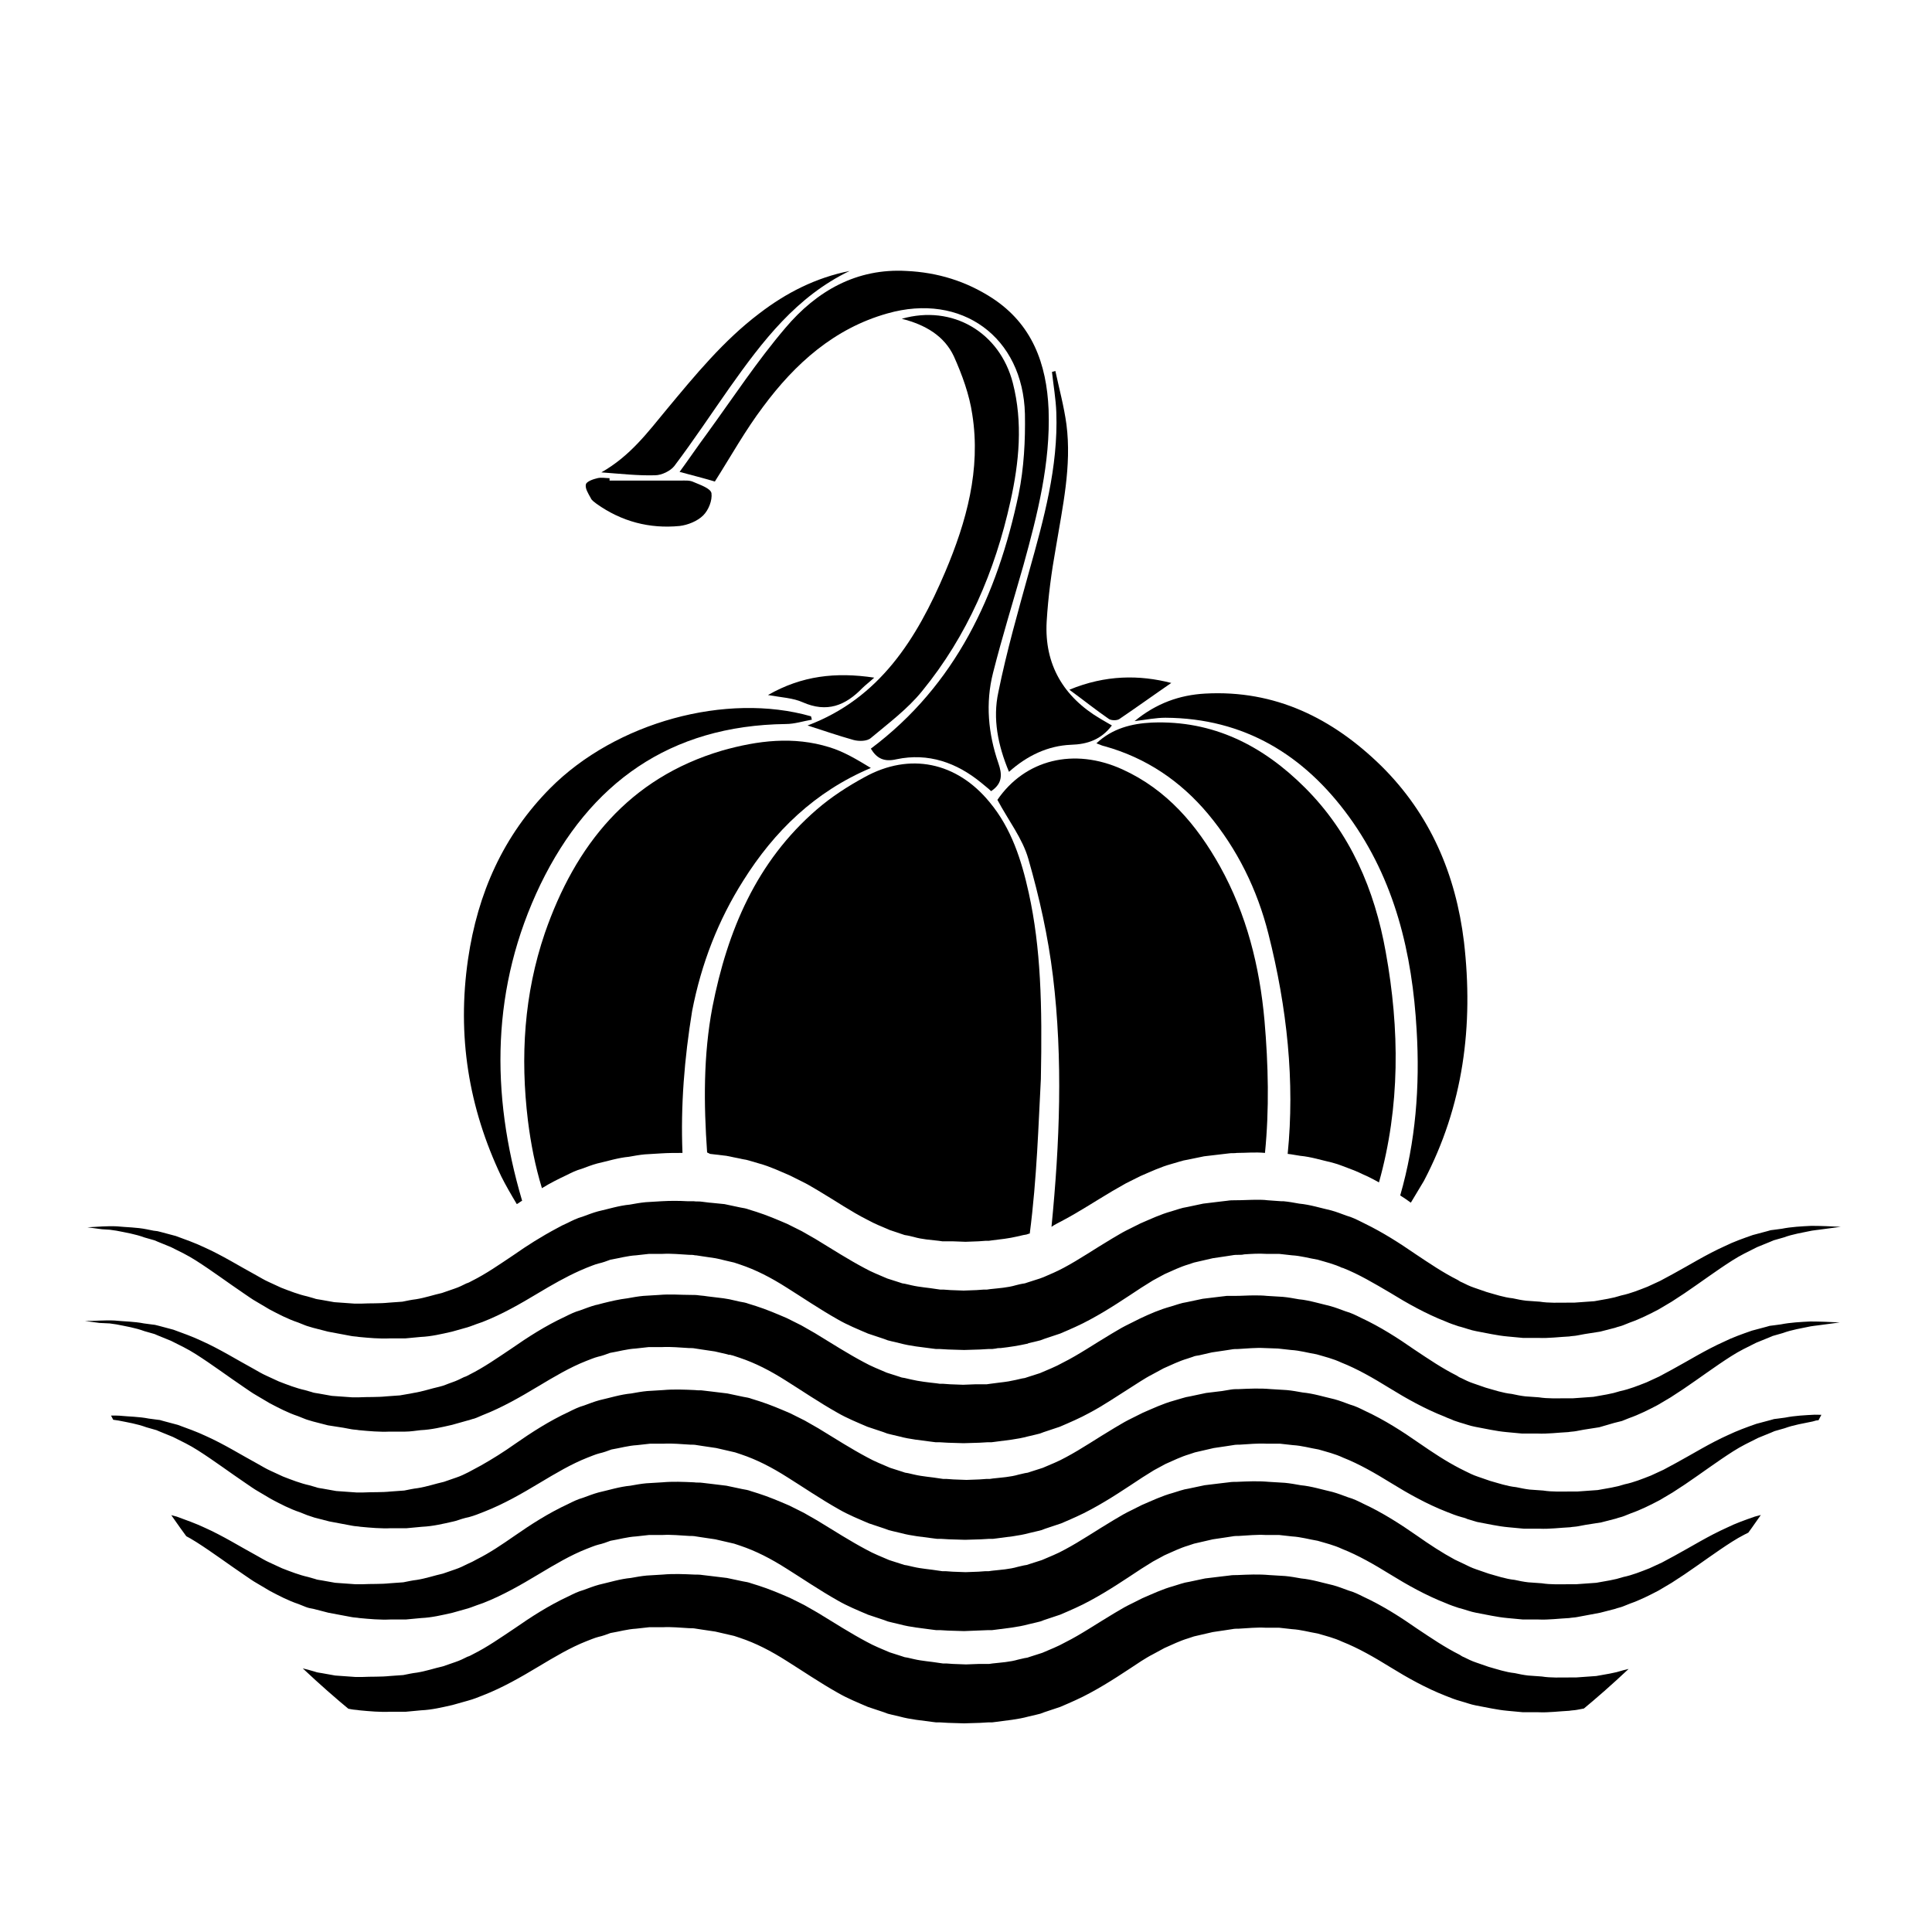 <svg xmlns="http://www.w3.org/2000/svg" xmlns:xlink="http://www.w3.org/1999/xlink" viewBox="0 0 400 400"><defs><circle id="a" cx="200" cy="200" r="200"/></defs><clipPath id="b"><use xlink:href="#a" overflow="visible"/></clipPath><path clip-path="url(#b)" fill="transparent" d="M-6.1-6.1H406V406H-6.1z"/><g clip-path="url(#b)"><path d="M147 238.9l3.4.4 3.4.7c.6.1 1.1.2 1.7.4l1.7.5c2.2.6 4.3 1.6 6.4 2.5l3 1.5c1 .5 1.9 1.1 2.8 1.6 3.7 2.2 6.9 4.4 10.1 6 1.6.9 3.2 1.5 4.8 2.2l2.4.8.6.2.6.1 1.3.3c1.7.5 3.5.6 5.2.8l.7.1h2.1l2.7.1 2.7-.1 1.4-.1h.7l.7-.1c1.7-.2 3.5-.4 5.2-.8l1.3-.3.6-.1.6-.2h.1c1.5-11.6 1.8-22.8 2.3-32 .3-15.4 0-27.1-2.5-38.5-1.5-6.8-3.6-13.4-8.1-18.8-6.8-8.3-16.5-10.4-25.9-5.2-3.5 1.9-6.9 4.1-9.9 6.7-12.5 10.8-18.5 25.1-21.6 40.9-1.9 10-1.8 20.1-1.1 30.1l.6.3z"/><path d="M220.2 252.6c3.2-1.7 6.4-3.8 10.1-6 .9-.5 1.9-1.1 2.8-1.6l3-1.5c2.1-.9 4.2-1.9 6.4-2.5l1.7-.5c.6-.2 1.1-.3 1.7-.4l3.4-.7 3.4-.4 1.7-.2c.6-.1 1.1 0 1.7-.1 1.9 0 3.8-.2 5.8 0 .9-9 .7-18.2-.1-27.4-1-11.2-3.7-22-9.2-31.9-4.8-8.6-11-15.9-20.2-20.1-10.1-4.6-20.2-2-25.9 6.3 2.3 4.3 5.2 8 6.4 12.2 2.3 8 4.1 16.1 5.1 24.3 2.1 17.3 1.4 34.6-.3 51.9.7-.5 1.6-.9 2.5-1.4zm-66.3-70.3c6.4-10.2 14.8-18.4 26.4-23.3-2.8-1.7-5.6-3.4-8.6-4.3-7.4-2.3-14.8-1.4-22.2.7-19.3 5.7-30.4 19.6-36.7 37.8-4.3 12.6-5.1 25.6-3.5 38.8.6 4.8 1.5 9.4 2.9 14 1.6-1 3.4-1.9 5.1-2.7 1-.5 2-1 3.1-1.3 1.1-.4 2.1-.8 3.2-1.1 2.2-.5 4.4-1.2 6.6-1.4 1.1-.2 2.2-.4 3.3-.5l3.3-.2c1.5-.1 3-.1 4.5-.1-.4-9.8.4-19.6 2-29.4 1.9-9.8 5.4-18.8 10.6-27z"/><path d="M269.2 239.3c2.2.2 4.4.9 6.6 1.4 1.1.3 2.2.7 3.2 1.1 1.1.4 2.1.8 3.1 1.3 1.2.5 2.3 1.1 3.4 1.7 4.4-15.7 4.3-31.7 1.4-47.7-2.3-12.9-7.3-24.6-16.7-34-8.7-8.7-19-14-31.7-13.5-4.2.2-8.2 1.2-11.5 4.3.8.3 1.2.5 1.7.6 8.6 2.4 15.7 7.2 21.4 14 6.1 7.3 10.2 15.7 12.5 24.8 3.9 15.4 5.5 30.7 4 45.6 1 .1 1.8.3 2.6.4zM162.6 67.9c-5.8 6.8-10.8 14.4-16.1 21.7-2 2.7-3.9 5.5-5.8 8.1 2.6.7 5 1.3 7.3 2 3.3-5.2 6.3-10.6 10-15.5 6.6-8.9 14.7-16.2 25.7-19.3 15.4-4.4 28.1 4.9 28.5 20.8.1 5.5-.2 11.2-1.3 16.6-4.4 20.9-13 39.5-30.6 52.7 1.2 2 2.7 2.8 5.3 2.2 6.6-1.4 12.5.7 17.6 4.9.7.6 1.5 1.2 2 1.7 2.4-1.6 2.3-3.5 1.5-5.8-2.1-6.1-2.7-12.4-1.1-18.7 1.9-7.5 4.2-14.9 6.3-22.3 2.9-10.5 5.6-21.1 5.2-32.2-.4-9.5-3.4-17.7-11.7-23.1-5.4-3.5-11.3-5.3-17.7-5.6-10.3-.6-18.6 4.1-25.1 11.8z"/><path d="M241.3 148.6c16.3.1 28.7 7.7 38 20.5 9.5 13.1 13.1 28.3 14 44.2.7 11.6-.2 23.1-3.4 34.2.8.5 1.5 1 2.2 1.5l2.7-4.5c8.2-15.6 10.3-32.2 8.3-49.5-1.7-14-7-26.4-17.1-36.4-10.1-9.9-22-15.8-36.5-15-5.3.3-10.1 2-14.6 5.7 2.5-.3 4.4-.7 6.4-.7zM107 249.3c.4-.2.7-.5 1.1-.7-6.6-22.3-6.4-44.3 3.8-65.5 10.2-21 26.8-32.9 50.8-33.2 1.8 0 3.6-.6 5.4-.9-.1-.2-.1-.5-.2-.7-17.5-5-40.4 1.2-54 14.9-9.7 9.8-15 21.7-17 35.4-2.3 15.8.1 30.7 6.9 45 .9 1.8 2 3.7 3.2 5.7z"/><path d="M176.7 153.2c1.1.3 2.8.3 3.6-.4 3.7-3.1 7.6-6 10.6-9.7 9.4-11.5 15.1-24.8 18.3-39.3 1.8-8.1 2.6-16.3.5-24.5-2.7-10.5-12.5-16.3-23-13.3 4.8 1.2 8.8 3.5 10.8 7.8 1.7 3.8 3.2 7.9 3.8 12 1.8 11.4-1.2 22.2-5.6 32.6-5.9 13.9-13.6 26.2-28.5 31.8 3.1 1 6.3 2.1 9.5 3zm36.4-35c-2.3 8.3-4.7 16.7-6.4 25.1-1.2 5.5-.1 11 2.2 16.5 3.8-3.4 8.1-5.4 12.8-5.6 3.5-.1 6.3-1.1 8.5-4-.8-.5-1.6-.9-2.4-1.4-7.6-4.5-11.6-11.2-11.1-20.1.3-5.1 1-10.3 1.9-15.3 1.4-8.5 3.3-16.9 2.2-25.5-.5-3.7-1.5-7.4-2.3-11.1-.2.1-.4.1-.7.2.3 2.8.8 5.6.9 8.4.4 11.3-2.6 22.1-5.6 32.8zm-77.5-19.8c1.4 0 3.2-.9 4-1.9 4-5.3 7.7-10.9 11.5-16.3 6.8-9.6 13.8-18.8 24.8-24.1-7 1.4-13.1 4.5-18.7 8.8-7.4 5.6-13.3 12.8-19.2 19.9-3.9 4.7-7.5 9.6-13.5 13 4.1.3 7.6.7 11.1.6zm-12.1 5.9c5.2 3.7 11 5.2 17.2 4.6 1.7-.2 3.7-1 4.9-2.2 1.1-1.1 1.9-3.1 1.7-4.6-.2-1-2.3-1.7-3.7-2.3-.8-.4-1.8-.3-2.7-.3h-14.7V99c-.8 0-1.7-.2-2.5 0-.9.2-2.3.7-2.4 1.3-.2.8.5 1.9 1 2.8.2.5.7.8 1.2 1.2z"/><path d="M231.7 148.9c3.7-2.5 7.3-5.1 10.8-7.5-6.6-1.7-13.6-1.7-21.1 1.4 3 2.2 5.5 4.2 8.1 6 .5.4 1.7.4 2.2.1zm-72.7-5c2.8.5 5.2.6 7.2 1.5 5 2.2 8.8.7 12.3-2.9.6-.6 1.4-1.2 2.5-2.2-8-1.2-15-.4-22 3.6zM22.7 254.6l.7.1.7.1c2 .4 3.9.7 5.8 1.4l1.4.4.7.2.7.3 2.7 1.1c1.8.9 3.5 1.7 5.2 2.8 3.3 2.1 6.5 4.5 9.9 6.8.9.6 1.7 1.2 2.6 1.7l2.7 1.6c1.9 1 3.8 2 5.9 2.7l1.5.6c.5.2 1 .3 1.6.5l3.1.8 3.2.6 1.6.3c.5.1 1.1.1 1.6.2 2.1.2 4.3.4 6.4.3h3.2c1.1-.1 2.2-.2 3.2-.3 2.2-.1 4.3-.6 6.5-1.1 1.1-.3 2.1-.6 3.2-.9.2-.1.4-.1.6-.2.8-.3 1.6-.6 2.5-.9 4.1-1.6 7.9-3.8 11.4-5.9 3-1.8 5.8-3.4 8.7-4.7.5-.2.9-.4 1.4-.6.8-.3 1.7-.7 2.5-.9.9-.2 1.7-.5 2.5-.8 1.8-.3 3.5-.8 5.3-.9l2.7-.3h2.8c1.8-.1 3.7.1 5.5.2.4 0 .8 0 1.2.1h.2l1.3.2 2.7.4.5.1 2.1.5c.4.1.9.2 1.3.3l1.2.4c3.3 1.1 6.4 2.7 9.7 4.8 3.2 2 6.7 4.4 10.6 6.6 1.9 1.1 4.1 2 6.2 2.9l3.3 1.1.8.3.8.2 1.7.4c2.2.6 4.5.8 6.7 1.1l.8.1h.8l1.7.1 3.3.1 3.3-.1 1.7-.1h.8l.8-.1c.3-.1.7-.1 1-.1 1.8-.2 3.7-.5 5.5-.9.1 0 .1 0 .2-.1l1.7-.4.8-.2.8-.3 3.3-1.1c2.1-.9 4.2-1.8 6.2-2.9 3.9-2.1 7.4-4.5 10.6-6.6l2.4-1.5 2.4-1.3c1.6-.7 3.2-1.5 4.9-2l1.2-.4c.4-.1.8-.2 1.3-.3l2.6-.6 2.7-.4 1.3-.2c.5-.1.9-.1 1.4-.1.4 0 .7 0 1.1-.1 1.5-.1 3-.2 4.5-.1h2.7l2.7.3c1.8.1 3.5.6 5.3.9 1.7.5 3.4.9 5.1 1.7h.1c3.3 1.3 6.5 3.2 9.9 5.2 3.4 2.1 7.3 4.3 11.4 5.9.9.4 1.8.7 2.7 1 .1 0 .3.1.4.1 1.1.3 2.1.7 3.2.9 2.2.4 4.3.9 6.5 1.1 1.1.1 2.2.2 3.2.3h3.2c2.1.1 4.3-.2 6.4-.3.5-.1 1.1-.1 1.6-.2l1.6-.3 3.2-.5 3.1-.8c.5-.2 1.1-.3 1.6-.5l1.5-.6c2-.7 4-1.7 5.9-2.7l2.7-1.6c.9-.6 1.7-1.1 2.6-1.7 3.4-2.3 6.6-4.7 9.9-6.8 1.7-1.1 3.4-1.9 5.2-2.8l2.7-1.1.7-.3.7-.2 1.4-.4c1.9-.7 3.9-1 5.8-1.4l.7-.1.8-.1 1.5-.2 3-.4c-2-.1-4.1-.2-6.1-.2-2 .1-4.1.2-6.1.6l-1.5.2-.8.1-.7.2-3 .8c-2 .7-4 1.4-5.8 2.3-3.8 1.7-7.3 3.9-10.8 5.8-.9.5-1.7.9-2.6 1.4l-2.6 1.2c-1.8.7-3.5 1.4-5.4 1.8l-1.4.4c-.4.1-.9.2-1.4.3l-2.8.5-2.8.2-1.4.1h-1.4c-1.9 0-3.8.1-5.7-.2l-2.8-.2c-.9-.1-1.9-.3-2.8-.5-1.9-.2-3.6-.8-5.4-1.3-.9-.3-1.7-.6-2.6-.9-.9-.3-1.7-.7-2.5-1.1-.3-.1-.6-.3-.9-.5-3-1.5-5.8-3.4-8.8-5.4-3.2-2.2-6.6-4.4-10.5-6.3l-.6-.3c-1-.5-2-1-3.1-1.3-1.1-.4-2.1-.8-3.2-1.1-2.2-.5-4.4-1.2-6.6-1.4-1.1-.2-2.2-.4-3.3-.5h-.5l-2.8-.2c-.7-.1-1.5-.1-2.2-.1-1.4 0-2.9.1-4.4.1-.6 0-1.1 0-1.7.1l-1.7.2-3.3.4-3.3.7c-.6.1-1.1.2-1.7.4l-1.6.5c-2.2.6-4.3 1.6-6.4 2.5l-3 1.5c-1 .5-1.9 1.1-2.8 1.6-3.7 2.2-6.9 4.4-10.1 6.1-1.3.7-2.7 1.3-4.1 1.9-.3.1-.5.2-.8.3l-2.5.8-.6.2-.6.1-.5.1-.8.2c-1.7.5-3.5.6-5.3.8l-.7.1h-.7l-1.4.1-2.7.1-2.7-.1-1.4-.1h-.7l-.7-.1c-1.8-.3-3.6-.4-5.3-.8l-1.3-.3-.6-.1-.6-.2-2.5-.8c-1.6-.7-3.2-1.3-4.8-2.2-3.2-1.7-6.5-3.8-10.1-6-.9-.5-1.9-1.1-2.8-1.6l-3-1.5c-2.1-.9-4.2-1.8-6.4-2.5l-1.6-.5c-.5-.2-1.1-.3-1.7-.4l-3.3-.7-3-.3h-.1l-1.6-.2c-.6-.1-1.1 0-1.7-.1h-1.3c-1.8-.1-3.5-.1-5.3 0l-3.3.2c-1.1.1-2.2.3-3.3.5-2.2.2-4.4.9-6.6 1.4-1.1.3-2.1.7-3.2 1.1-1.1.3-2.1.8-3.1 1.3-.7.3-1.5.7-2.2 1.1-3.2 1.7-6.2 3.6-8.9 5.5-3 2-5.7 3.9-8.7 5.4-.4.2-.7.4-1.1.5-.8.4-1.6.8-2.5 1.1-.9.3-1.7.6-2.6.9-1.8.4-3.5 1-5.4 1.3-.9.1-1.8.3-2.8.5l-2.8.2c-1.9.2-3.8.1-5.7.2h-1.4l-1.4-.1-2.8-.2-2.8-.5c-.5-.1-.9-.1-1.4-.3l-1.4-.4c-1.8-.4-3.6-1.1-5.4-1.8l-2.6-1.2c-.9-.4-1.7-.9-2.6-1.4-3.5-1.9-7-4.1-10.8-5.8-1.9-.9-3.9-1.6-5.8-2.3l-3-.8-.8-.2-.8-.1-1.5-.3c-2-.4-4.1-.4-6.1-.6-2-.1-4.1.1-6.1.2l3 .4 1.6.1z"/><path d="M22.7 274l.7.1.7.1c2 .4 3.9.7 5.8 1.4l1.4.4.7.2.7.3 2.7 1.1c1.8.9 3.5 1.7 5.2 2.8 3.3 2.1 6.5 4.5 9.9 6.8.9.6 1.7 1.2 2.6 1.7l2.7 1.6c1.9 1 3.8 2 5.9 2.7l1.5.6c.5.2 1 .3 1.6.5l3.1.8 3.2.5 1.6.3c.5.1 1.1.1 1.6.2 2.1.2 4.3.4 6.4.3h3.2c1.1 0 2.2-.2 3.2-.3 2.2-.1 4.3-.6 6.5-1.1 1.1-.3 2.1-.6 3.2-.9.5-.1.9-.3 1.4-.4.6-.2 1.2-.5 1.7-.7 4.1-1.6 7.9-3.8 11.4-5.9 3.5-2.1 6.7-4 10-5.3.8-.3 1.7-.7 2.5-.9.9-.2 1.7-.5 2.5-.8 1.8-.3 3.5-.8 5.3-.9l2.7-.3h2.8c1.8-.1 3.7.1 5.5.2.5 0 .9 0 1.4.1l1.3.2 2.7.4 2.6.6c.2.1.4.1.6.1.2.1.5.1.7.2l1.2.4c3.3 1.1 6.4 2.7 9.7 4.8 3.2 2 6.7 4.4 10.6 6.6 1.9 1.1 4.1 2 6.2 2.9l3.3 1.1.8.3.8.2 1.7.4c2.2.6 4.5.8 6.7 1.1l.8.1h.8l1.7.1 3.3.1 3.3-.1 1.7-.1h.8l.8-.1c2.2-.3 4.5-.5 6.7-1.1l1.7-.4.8-.2.8-.3 3.3-1.1c2.1-.9 4.2-1.8 6.2-2.9 1.5-.8 3-1.7 4.4-2.6 2.2-1.4 4.2-2.7 6.1-3.9.8-.5 1.6-1 2.4-1.4l2.4-1.3c1.6-.7 3.2-1.5 4.9-2l1.2-.4c.4-.2.8-.2 1.3-.3l2.6-.6 2.7-.4 1.3-.2c.5-.1.9-.1 1.4-.1 1.8-.1 3.7-.3 5.5-.2l2.8.1 2.7.3c1.8.1 3.5.6 5.3.9 1.7.5 3.4.9 5.1 1.7 3.3 1.3 6.6 3.2 10 5.3 3.4 2.1 7.3 4.3 11.4 5.9.6.3 1.3.5 1.9.8.4.1.8.3 1.2.4 1.1.3 2.1.7 3.2.9 2.2.4 4.3.9 6.5 1.1 1.1.1 2.2.2 3.2.3h3.2c2.1.1 4.3-.2 6.4-.3.5-.1 1.1-.1 1.6-.2l1.6-.3 3.2-.5 3.1-.9c.5-.1 1.1-.3 1.6-.4l1.5-.6c2-.7 4-1.7 5.9-2.7l2.7-1.6c.9-.6 1.7-1.1 2.6-1.7 3.4-2.3 6.6-4.7 9.9-6.8 1.7-1.1 3.4-1.9 5.2-2.8l2.7-1.1.7-.3.7-.2 1.4-.4c1.9-.7 3.9-1 5.8-1.4l.7-.1.8-.1 1.5-.2 3-.4c-2-.1-4.1-.2-6.1-.2-2 .1-4.1.2-6.1.6l-1.5.2-.8.1-.7.2-3 .8c-2 .7-4 1.4-5.8 2.3-3.8 1.7-7.3 3.9-10.8 5.8-.9.5-1.7.9-2.6 1.4l-2.6 1.2c-1.8.7-3.5 1.4-5.4 1.8l-1.4.4c-.4.1-.9.2-1.4.3l-2.8.5-2.8.2-1.4.1h-1.4c-1.9 0-3.8.1-5.7-.2l-2.8-.2c-.9-.1-1.9-.3-2.8-.5-1.9-.2-3.6-.8-5.4-1.3-.9-.3-1.7-.6-2.6-.9-.9-.3-1.7-.7-2.5-1.1-.3-.1-.6-.3-.9-.5-3-1.5-5.8-3.4-8.8-5.4-3.3-2.3-7-4.7-11.1-6.6-1-.5-2-1-3.1-1.3-1.1-.4-2.1-.8-3.2-1.1-.9-.2-1.9-.5-2.8-.7-1.2-.3-2.5-.6-3.7-.7-1.1-.2-2.2-.4-3.3-.5l-3.3-.2c-.9-.1-1.8-.1-2.7-.1-1.3 0-2.6.1-3.9.1H254l-1.7.2-3.3.4-3.3.7c-.6.1-1.1.2-1.7.4l-1.6.5c-2.2.6-4.3 1.5-6.4 2.5l-3 1.5c-1 .5-1.9 1.1-2.8 1.6-3.7 2.2-6.9 4.4-10.1 6-1.6.9-3.2 1.5-4.8 2.2l-2.5.8-.6.2-.6.1-1.3.3-1.5.3c-1.2.2-2.5.3-3.8.5l-.7.1H202l-2.6.1-2.7-.1-1.4-.1h-.7l-.7-.1c-1.8-.2-3.6-.4-5.3-.8l-1.3-.3-.6-.1-.6-.2-2.5-.8c-1.6-.7-3.2-1.3-4.8-2.2-3.2-1.7-6.5-3.8-10.1-6-.9-.5-1.9-1.1-2.8-1.6l-3-1.5c-2.1-.9-4.2-1.8-6.4-2.5l-1.6-.5c-.5-.2-1.1-.3-1.7-.4l-2.2-.5-1.2-.2-3.3-.4-.7-.1-1-.1c-.6-.1-1.1-.1-1.7-.1-2.2 0-4.4-.2-6.6 0l-3.3.2c-1.1.1-2.2.3-3.3.5-1.7.2-3.4.6-5 1-.5.1-1 .3-1.6.4-1.1.3-2.1.7-3.2 1.1-1.1.3-2.1.8-3.1 1.3-4.1 1.9-7.8 4.3-11.1 6.6-3 2-5.7 3.9-8.7 5.4-.4.2-.7.4-1.1.5-.8.4-1.6.8-2.5 1.1-.9.3-1.7.7-2.6.9-1.8.4-3.5 1-5.4 1.3-.9.2-1.8.3-2.8.5l-2.8.2c-1.9.2-3.8.1-5.7.2h-1.4l-1.4-.1-2.8-.2-2.8-.5c-.5-.1-.9-.1-1.4-.3l-1.4-.4c-1.8-.4-3.6-1.1-5.4-1.8l-2.6-1.2c-.9-.4-1.7-.9-2.6-1.4-3.5-1.9-7-4.1-10.8-5.8-1.9-.9-3.9-1.6-5.8-2.3l-3-.8-.8-.2-.8-.1-1.5-.2c-2-.4-4.1-.4-6.1-.6-2-.1-4.1.1-6.1.1l3 .4 2.1.1z"/><path d="M375.7 292.9c-2 .1-4.1.2-6.1.6l-1.5.2-.8.1-.7.2-3 .8c-2 .7-3.9 1.4-5.8 2.3-3.8 1.7-7.3 3.9-10.8 5.8-.9.5-1.7.9-2.6 1.4l-2.6 1.2c-1.8.7-3.5 1.4-5.4 1.8l-1.4.4c-.4.1-.9.2-1.4.3l-2.8.5-2.8.2-1.4.1h-1.4c-1.9 0-3.8.1-5.7-.2l-2.8-.2c-.9-.1-1.8-.3-2.8-.5-1.9-.2-3.6-.8-5.4-1.3-.9-.3-1.7-.6-2.6-.9-.9-.3-1.7-.7-2.5-1.1l-1.2-.6c-2.9-1.5-5.6-3.3-8.5-5.3-3.3-2.3-7-4.7-11.1-6.6-1-.5-2-1-3.1-1.3-1.1-.4-2.1-.8-3.2-1.1-2.2-.5-4.4-1.2-6.6-1.4-1.1-.2-2.2-.4-3.3-.5l-3.3-.2c-2.2-.2-4.4-.1-6.6 0-.6 0-1.1 0-1.7.1l-1.8.3-3.3.4-3.3.7c-.6.1-1.1.2-1.7.4l-1.7.5c-2.2.6-4.3 1.6-6.4 2.5l-3 1.5c-1 .5-1.9 1.1-2.8 1.6-3.7 2.2-6.9 4.4-10.1 6.1-1.6.9-3.2 1.5-4.8 2.2l-2.5.8-.6.2-.6.1-1.3.3c-1.7.5-3.5.6-5.3.8l-.7.1h-.7l-1.4.1-2.7.1-2.7-.1-1.4-.1h-.7l-.7-.1c-1.8-.3-3.6-.4-5.3-.8l-1.3-.3-.6-.1-.6-.2-2.5-.8c-1.6-.7-3.2-1.3-4.8-2.2-3.2-1.7-6.5-3.8-10.1-6-.9-.5-1.9-1.1-2.8-1.6l-3-1.5c-2.1-.9-4.2-1.8-6.4-2.5l-1.6-.5c-.5-.2-1.1-.3-1.7-.4l-3.3-.7-3.3-.4-1.7-.2c-.5-.1-1.1 0-1.7-.1-2.2-.1-4.4-.2-6.6 0l-3.3.2c-1.1.1-2.2.3-3.3.5-2.2.2-4.4.9-6.6 1.4-1.1.3-2.1.7-3.2 1.1-1.1.3-2.1.8-3.1 1.3-4.1 1.9-7.8 4.3-11.1 6.6-2.4 1.7-4.8 3.2-7.1 4.5-.9.5-1.7.9-2.6 1.4-.8.4-1.6.8-2.5 1.1-.9.3-1.7.6-2.6.9-1.8.4-3.5 1-5.4 1.3-.9.1-1.8.3-2.8.5l-2.8.2c-1.9.2-3.8.1-5.7.2h-1.4l-1.4-.1-2.8-.2-2.8-.5c-.5-.1-.9-.1-1.4-.3l-1.4-.4c-1.8-.4-3.6-1.1-5.4-1.8l-2.6-1.2c-.9-.4-1.7-.9-2.6-1.4-3.5-1.9-7-4.1-10.8-5.8-1.9-.9-3.9-1.6-5.8-2.3l-3-.8-.7-.2-.8-.1-1.5-.2c-2-.4-4.1-.4-6.1-.6-2-.1-4.1.1-6.1.2l3 .4 1.5.2.7.1.7.1c2 .4 3.9.7 5.8 1.4l1.4.4.7.2.7.3 2.7 1.1c1.8.9 3.5 1.7 5.2 2.8 3.3 2.1 6.5 4.5 9.9 6.8.9.6 1.7 1.2 2.6 1.7l2.7 1.6c1.9 1 3.8 2 5.9 2.7l1.5.6c.5.2 1 .3 1.5.5l3.1.8 3.2.6 1.6.3c.5.1 1.1.1 1.6.2 2.1.2 4.3.4 6.4.3h3.2c1.1-.1 2.2-.2 3.2-.3 2.2-.1 4.3-.6 6.5-1.1.1 0 .3-.1.4-.1.9-.3 1.8-.6 2.8-.8 1.1-.3 2.1-.7 3.1-1.1 4.1-1.6 7.9-3.8 11.4-5.9 3.5-2.1 6.7-4 10-5.3.8-.3 1.7-.7 2.5-.9.9-.2 1.7-.5 2.5-.8 1.8-.3 3.5-.8 5.3-.9l2.7-.3h2.8c1.8-.1 3.7.1 5.5.2.5 0 .9 0 1.4.1l1.3.2 2.7.4 2.6.6c.4.1.9.2 1.3.3l1.2.4c3.3 1.1 6.4 2.7 9.7 4.8 3.2 2 6.7 4.4 10.6 6.6 1.9 1.1 4.1 2 6.2 2.9l3.3 1.1.8.3.8.2 1.7.4c2.2.6 4.5.8 6.7 1.1l.8.1h.8l1.7.1 3.3.1 3.3-.1 1.7-.1h.8l.8-.1c2.2-.3 4.5-.5 6.7-1.1l1.7-.4.8-.2.8-.3 3.3-1.1c2.1-.9 4.2-1.8 6.2-2.9 3.9-2.1 7.4-4.5 10.6-6.6l2.4-1.5 2.4-1.3c1.6-.7 3.2-1.5 4.9-2l1.2-.4c.4-.1.8-.2 1.3-.3l2.6-.6 2.7-.4 1.3-.2c.5-.1.9-.1 1.4-.1 1.8-.1 3.7-.3 5.5-.2h2.8l2.7.3c1.8.1 3.5.6 5.3.9 1.7.5 3.4.9 5.1 1.7 3.3 1.3 6.6 3.2 10 5.3 3.4 2.1 7.3 4.3 11.4 5.9 1 .4 2 .8 3.1 1.1.4.1.8.2 1.2.4.7.2 1.3.4 2 .6 2.2.4 4.3.9 6.5 1.1 1.1.1 2.2.2 3.2.3h3.2c2.1.1 4.3-.2 6.4-.3.5-.1 1.1-.1 1.6-.2l1.6-.3 3.2-.5 3.1-.8c.5-.2 1.1-.3 1.6-.5l1.5-.6c2-.7 4-1.7 5.9-2.7l2.7-1.6c.9-.6 1.7-1.1 2.6-1.7 3.4-2.3 6.6-4.7 9.9-6.8 1.7-1.1 3.4-1.9 5.2-2.8l2.7-1.1.7-.3.7-.2 1.4-.4c1.9-.7 3.9-1 5.8-1.4l.7-.2.8-.1 1.5-.2 3-.4c-1.5-.4-3.6-.5-5.6-.5z"/><path d="M375.4 312c-2 .1-4.1.2-6.1.6l-1.5.2-.8.2-.7.2-3 .8c-2 .7-4 1.4-5.8 2.3-3.8 1.7-7.3 3.9-10.8 5.8-.9.5-1.7.9-2.6 1.4l-2.6 1.2c-1.8.7-3.5 1.4-5.4 1.8l-1.4.4c-.4.1-.9.2-1.4.3l-2.8.5-2.8.2-1.4.1h-1.4c-1.9 0-3.8.1-5.7-.2l-2.8-.2c-.9-.1-1.9-.3-2.8-.5-1.9-.2-3.6-.8-5.4-1.3-.9-.3-1.7-.6-2.6-.9-.9-.3-1.7-.7-2.5-1.1-.6-.3-1.3-.6-1.9-.9-2.6-1.4-5.2-3.1-7.9-5-3.3-2.3-7-4.7-11.1-6.6-1-.5-2-1-3.1-1.3-1.1-.4-2.1-.8-3.2-1.1-2.2-.5-4.4-1.2-6.6-1.4-1.1-.2-2.2-.4-3.3-.5l-3.3-.2c-2.2-.2-4.4-.1-6.6 0-.6 0-1.1 0-1.7.1l-1.7.2-3.3.4-3.3.7c-.6.1-1.1.2-1.7.4l-1.6.5c-2.2.6-4.3 1.6-6.4 2.5l-3 1.5c-1 .5-1.9 1.1-2.8 1.6-3.7 2.2-6.9 4.4-10.1 6.1-1.6.9-3.2 1.5-4.8 2.2l-2.5.8-.6.2-.6.1-1.3.3c-1.7.5-3.5.6-5.3.8l-.7.1h-.7l-1.4.1-2.7.1-2.7-.1-1.4-.1h-.7l-.7-.1c-1.8-.3-3.6-.4-5.3-.8l-1.3-.3-.6-.1-.6-.2-2.5-.8c-1.6-.7-3.2-1.3-4.8-2.2-3.2-1.7-6.5-3.8-10.1-6-.9-.5-1.9-1.1-2.8-1.6l-3-1.5c-2.1-.9-4.2-1.8-6.4-2.5l-1.6-.5c-.5-.2-1.1-.3-1.7-.4l-3.3-.7-3.3-.4-1.7-.2c-.6-.1-1.1 0-1.7-.1-2.2-.1-4.4-.2-6.6 0l-3.3.2c-1.1.1-2.2.3-3.3.5-2.2.2-4.4.9-6.6 1.4-1.1.3-2.1.7-3.2 1.1-1.1.3-2.1.8-3.1 1.3-4.1 1.9-7.8 4.3-11.1 6.6-2.6 1.8-5.1 3.5-7.7 4.8-.7.4-1.3.7-2 1-.8.4-1.6.8-2.5 1.1-.9.3-1.7.6-2.6.9-1.8.4-3.5 1-5.4 1.3-.9.1-1.8.3-2.8.5l-2.8.2c-1.9.2-3.8.1-5.7.2h-1.4l-1.4-.1-2.8-.2-2.8-.5c-.5-.1-.9-.1-1.4-.3l-1.4-.4c-1.8-.4-3.6-1.1-5.4-1.8l-2.6-1.2c-.9-.4-1.7-.9-2.6-1.4-3.5-1.9-7-4.1-10.8-5.8-1.9-.9-3.9-1.6-5.8-2.3l-3-.8-.8-.2-.8-.1-1.5-.2c-2-.4-4.1-.4-6.1-.6-2-.1-4.1.1-6.1.2l3 .4 1.5.2.7.1.7.1c2 .4 3.9.7 5.8 1.4l1.4.4.7.2.7.3 2.7 1.1c1.8.9 3.5 1.7 5.2 2.8 3.3 2.1 6.5 4.5 9.9 6.8.9.6 1.7 1.2 2.6 1.7l2.7 1.6c1.9 1 3.8 2 5.9 2.7l1.5.6c.5.2 1 .3 1.6.4l3.1.8 3.2.6 1.6.3c.5.1 1.1.1 1.6.2 2.1.2 4.3.4 6.4.3H84c1.1-.1 2.2-.2 3.2-.3 2.2-.1 4.3-.6 6.5-1.1 1.1-.3 2.1-.6 3.2-.9.2-.1.4-.1.6-.2.8-.3 1.6-.6 2.5-.9 4.1-1.6 7.9-3.8 11.4-5.9 3.5-2.1 6.7-4 10-5.3.8-.3 1.7-.7 2.5-.9.9-.2 1.7-.5 2.5-.8 1.8-.3 3.5-.8 5.3-.9l2.7-.3h2.8c1.8-.1 3.7.1 5.5.2.5 0 .9 0 1.4.1l1.3.2 2.7.4 2.6.6c.4.1.9.2 1.3.3l1.2.4c3.3 1.1 6.4 2.7 9.7 4.8 3.2 2 6.7 4.4 10.6 6.6 1.9 1.1 4.1 2 6.2 2.9l3.3 1.1.8.3.8.2 1.7.4c2.2.6 4.5.8 6.7 1.1l.8.1h.8l1.7.1 3.3.1 5-.2h.8l.8-.1c2.2-.3 4.5-.5 6.7-1.1l1.7-.4.8-.2.8-.3 3.3-1.1c2.1-.9 4.2-1.8 6.2-2.9 3.9-2.1 7.4-4.5 10.6-6.6l2.4-1.5 2.4-1.3c1.6-.7 3.2-1.5 4.9-2l1.2-.4c.4-.1.8-.2 1.3-.3l2.6-.6 2.7-.4 1.3-.2c.5-.1.9-.1 1.4-.1 1.8-.1 3.7-.3 5.5-.2h2.8l2.7.3c1.8.1 3.5.6 5.3.9 1.7.5 3.4.9 5.1 1.7 3.3 1.3 6.6 3.2 10 5.3 3.4 2.1 7.3 4.3 11.4 5.9.9.4 1.8.7 2.7 1 .1 0 .3.1.4.1 1.1.3 2.1.7 3.2.9 2.2.4 4.3.9 6.5 1.1 1.1.1 2.2.2 3.2.3h3.2c2.1.1 4.3-.2 6.4-.3.5-.1 1.1-.1 1.6-.2l1.6-.3 3.2-.6 3.1-.8c.5-.2 1.1-.3 1.6-.5l1.5-.6c2-.7 4-1.7 5.9-2.7l2.7-1.6c.9-.6 1.7-1.1 2.6-1.7 3.4-2.3 6.6-4.7 9.9-6.8 1.7-1.1 3.4-1.9 5.2-2.8l2.7-1.1.7-.3.7-.2 1.4-.4c1.9-.7 3.9-1 5.8-1.4l.7-.2.8-.1 1.5-.2 3-.4c-1.6 0-3.7-.1-5.7-.1z"/><path d="M375.4 331.4c-2 .1-4.1.2-6.1.6l-1.5.2-.8.1-.7.2-3 .8c-2 .7-4 1.4-5.8 2.3-3.8 1.7-7.3 3.9-10.8 5.8-.9.5-1.7.9-2.6 1.4l-2.6 1.2c-1.8.7-3.5 1.4-5.4 1.8l-1.4.4c-.4.1-.9.2-1.4.3l-2.8.5-2.8.2-1.4.1h-1.4c-1.9 0-3.8.1-5.7-.2l-2.8-.2c-.9-.1-1.9-.3-2.8-.5-1.9-.2-3.6-.8-5.4-1.3-.9-.3-1.7-.6-2.6-.9-.9-.3-1.7-.7-2.5-1.1-.3-.1-.6-.3-.9-.5-3-1.5-5.8-3.4-8.8-5.4-3.3-2.3-7-4.7-11.1-6.6-1-.5-2-1-3.1-1.3-1.1-.4-2.1-.8-3.2-1.1-2.2-.5-4.4-1.2-6.6-1.4-1.1-.2-2.2-.4-3.3-.5l-3.3-.2c-2.2-.2-4.4-.1-6.6 0-.6 0-1.1 0-1.7.1l-1.7.2-3.3.4-3.3.7c-.6.1-1.1.2-1.7.4l-1.6.5c-2.2.6-4.3 1.6-6.4 2.5l-3 1.5c-1 .5-1.9 1.1-2.8 1.6-3.7 2.2-6.9 4.4-10.1 6-1.6.9-3.2 1.5-4.8 2.2l-2.5.8-.6.2-.6.1-1.3.3c-1.7.5-3.5.6-5.3.8l-.7.1h-2.1l-2.7.1-2.7-.1-1.4-.1h-.7l-.7-.1c-1.8-.3-3.6-.4-5.3-.8l-1.3-.3-.6-.1-.6-.2-2.5-.8c-1.6-.7-3.2-1.3-4.8-2.2-3.2-1.7-6.5-3.8-10.1-6-.9-.5-1.9-1.1-2.8-1.6l-3-1.5c-2.1-.9-4.2-1.8-6.4-2.5l-1.6-.5c-.5-.2-1.1-.3-1.7-.4l-3.3-.7-3.3-.4-1.7-.2c-.6-.1-1.1-.1-1.7-.1-2.2-.1-4.4-.2-6.6 0l-3.3.2c-1.1.1-2.2.3-3.3.5-2.2.2-4.4.9-6.6 1.4-1.1.3-2.1.7-3.2 1.1-1.1.3-2.1.8-3.1 1.3-4.1 1.9-7.8 4.3-11.1 6.6-3 2-5.7 3.9-8.7 5.4-.4.2-.7.4-1.1.5-.8.4-1.6.8-2.5 1.1-.9.3-1.7.6-2.6.9-1.8.4-3.5 1-5.4 1.3-.9.1-1.8.3-2.8.5l-2.8.2c-1.9.2-3.8.1-5.7.2h-1.4l-1.4-.1-2.8-.2-2.8-.5c-.5-.1-.9-.1-1.4-.3l-1.4-.4c-1.8-.4-3.6-1.1-5.4-1.8l-2.6-1.2c-.9-.4-1.7-.9-2.6-1.4-3.5-1.9-7-4.1-10.8-5.8-1.9-.9-3.9-1.6-5.8-2.3l-3-.8-.8-.2-.8-.1-1.5-.3c-2-.4-4.1-.4-6.1-.6-2-.1-4.1.1-6.1.2l3 .4 1.5.2.7.1.7.1c2 .4 3.9.7 5.8 1.4l1.4.4.7.2.7.3 2.7 1.1c1.8.9 3.5 1.7 5.2 2.8 3.3 2.1 6.5 4.5 9.9 6.8.9.6 1.7 1.2 2.6 1.7l2.7 1.6c1.9 1 3.8 2 5.9 2.7l1.5.6c.5.2 1 .3 1.6.5l3.1.8 3.2.5 1.6.3c.5.1 1.1.1 1.6.2 2.1.2 4.3.4 6.4.3H84c1.1-.1 2.2-.2 3.2-.3 2.2-.1 4.3-.6 6.5-1.1 1.1-.3 2.1-.6 3.2-.9 1.1-.3 2.1-.7 3.1-1.1 4.1-1.6 7.9-3.8 11.4-5.9 3.5-2.1 6.7-4 10-5.3.8-.3 1.7-.7 2.5-.9.9-.2 1.7-.5 2.5-.8 1.8-.3 3.5-.8 5.3-.9l2.7-.3h2.8c1.8-.1 3.7.1 5.5.2.5 0 .9 0 1.4.1l1.3.2 2.7.4 2.6.6c.4.1.9.2 1.3.3l1.2.4c3.3 1.1 6.4 2.7 9.7 4.8 3.2 2 6.7 4.4 10.6 6.6 1.9 1.1 4.1 2 6.2 2.9l3.3 1.1.8.3.8.2 1.7.4c2.2.6 4.5.8 6.7 1.1l.8.1h.8l1.7.1 3.3.1 3.3-.1 1.7-.1h.8l.8-.1c2.2-.3 4.5-.5 6.7-1.1l1.7-.4.8-.2.8-.3 3.3-1.1c2.1-.9 4.2-1.8 6.2-2.9 3.9-2.1 7.4-4.5 10.6-6.6.8-.5 1.6-1 2.4-1.4l2.4-1.3c1.6-.7 3.2-1.5 4.9-2l1.2-.4c.4-.1.8-.2 1.3-.3l2.6-.6 2.7-.4 1.3-.2c.5-.1.9-.1 1.4-.1 1.8-.1 3.7-.3 5.5-.2h2.8l2.7.3c1.8.1 3.5.6 5.3.9 1.7.5 3.4.9 5.1 1.7 3.3 1.3 6.6 3.2 10 5.3 3.4 2.1 7.3 4.3 11.4 5.9 1 .4 2 .8 3.1 1.1 1.1.3 2.1.7 3.2.9 2.2.4 4.3.9 6.5 1.1 1.1.1 2.2.2 3.2.3h3.2c2.1.1 4.3-.2 6.4-.3.5-.1 1.1-.1 1.6-.2l1.6-.3 3.2-.5 3.1-.8c.5-.2 1.1-.3 1.6-.5l1.5-.6c2-.7 4-1.7 5.9-2.7l2.7-1.6c.9-.6 1.7-1.1 2.6-1.7 3.4-2.3 6.6-4.7 9.9-6.8 1.7-1.1 3.4-1.9 5.2-2.8l2.7-1.1.7-.3.7-.2 1.4-.4c1.9-.7 3.9-1 5.8-1.4l.7-.1.8-.1 1.5-.2 3-.4c-1.6 0-3.7-.1-5.7-.1z"/></g></svg>